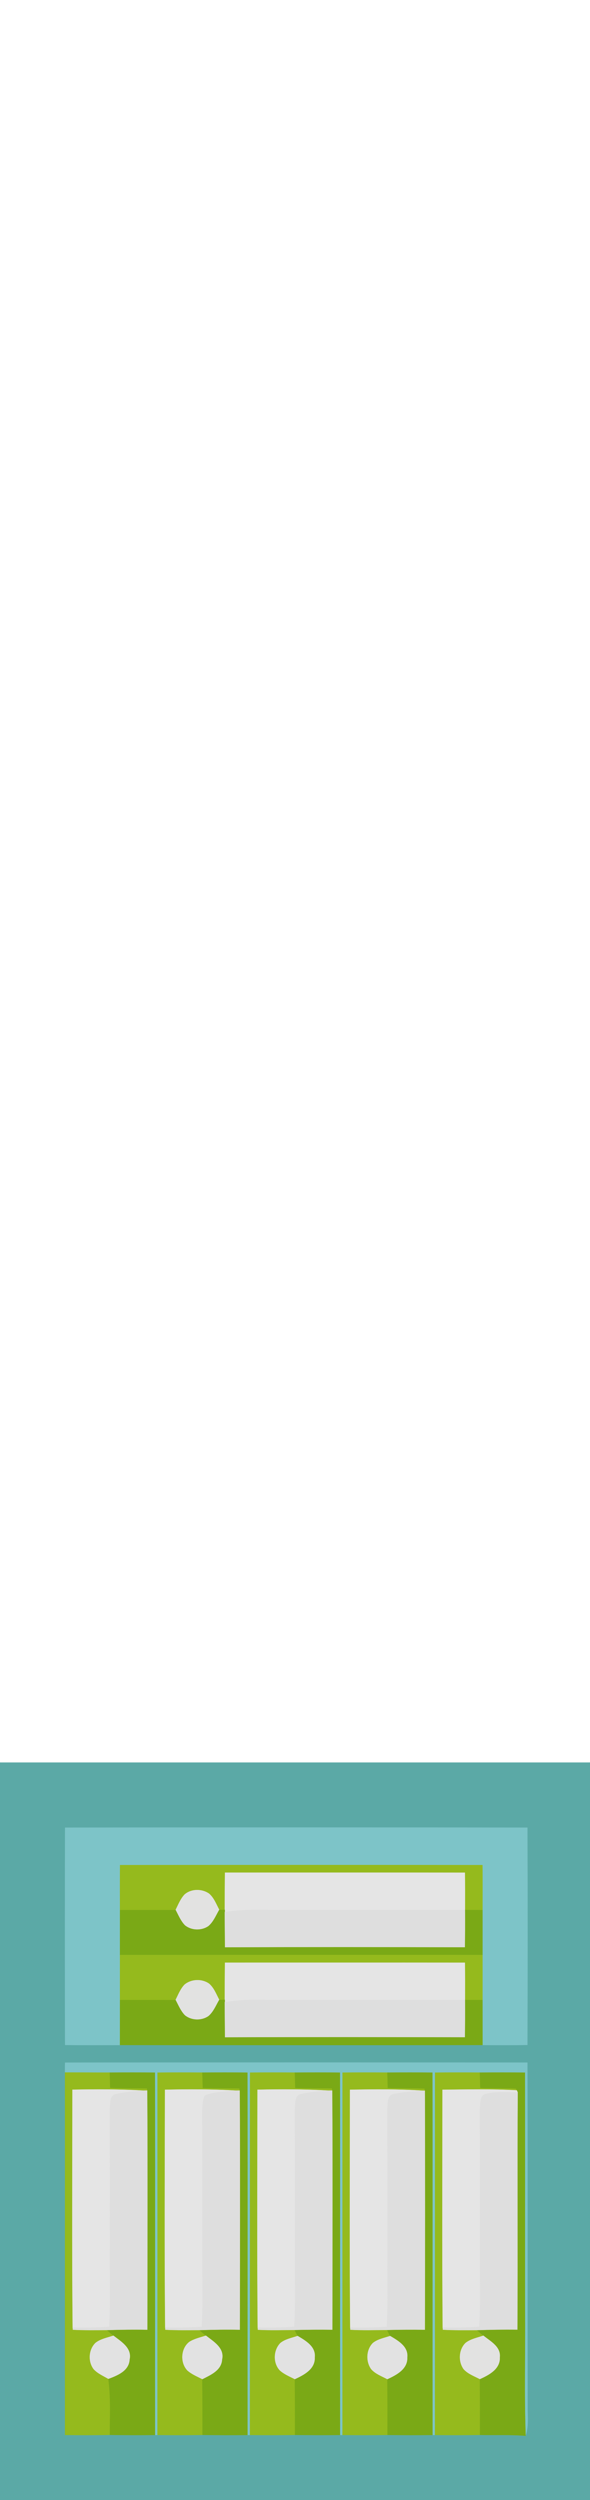 <?xml version="1.0" encoding="UTF-8" ?>
<!DOCTYPE svg PUBLIC "-//W3C//DTD SVG 1.1//EN" "http://www.w3.org/Graphics/SVG/1.1/DTD/svg11.dtd">
<svg width="236pt" height="1000pt" viewBox="0 0 236 1000" version="1.1" xmlns="http://www.w3.org/2000/svg">
<path fill="#5ba9a6" stroke="#5ba9a6" stroke-width="0.094" opacity="1.00" d=" M 0.00 705.00 C 78.67 705.00 157.33 705.00 236.00 705.00 L 236.00 1000.00 L 0.00 1000.00 L 0.00 705.00 M 26.05 731.05 C 25.97 760.02 25.96 788.99 26.05 817.96 C 33.36 818.04 40.67 818.02 47.99 817.99 C 96.33 818.00 144.67 818.07 193.01 817.98 C 198.99 818.04 204.97 818.04 210.95 817.95 C 211.03 788.98 211.04 760.01 210.95 731.05 C 149.31 730.96 87.68 730.97 26.05 731.05 M 26.05 825.05 C 26.00 826.35 25.99 827.66 26.01 828.98 C 26.06 877.31 25.98 925.63 26.02 973.96 C 32.00 974.05 37.98 974.05 43.96 973.93 C 49.97 974.04 55.99 974.04 62.00 973.98 L 62.99 973.96 C 68.99 974.05 75.00 974.04 81.00 973.94 C 87.00 974.04 93.00 974.04 99.00 973.99 L 99.99 973.97 C 105.99 974.04 111.99 974.04 118.00 973.94 C 124.00 974.03 130.00 974.04 136.00 973.98 L 137.00 973.96 C 142.99 974.04 149.00 974.04 155.00 973.95 C 161.00 974.04 167.00 974.04 173.00 973.98 L 173.99 973.97 C 179.99 974.04 185.99 974.04 192.00 973.94 C 198.08 974.11 204.17 973.78 210.25 974.29 C 211.43 970.64 211.04 966.76 211.01 963.00 C 210.95 917.01 211.07 871.03 210.95 825.04 C 149.32 824.97 87.68 824.96 26.05 825.05 Z" />
<path fill="#7dc4c8" stroke="#7dc4c8" stroke-width="0.094" opacity="1.00" d=" M 26.05 731.05 C 87.68 730.97 149.31 730.96 210.95 731.05 C 211.04 760.01 211.03 788.98 210.95 817.95 C 204.97 818.04 198.99 818.04 193.01 817.98 C 193.01 811.98 192.98 805.99 192.99 800.00 C 193.00 794.00 192.99 788.00 192.99 782.00 C 193.00 776.00 192.99 770.00 192.99 764.00 C 193.02 758.01 193.02 752.02 192.97 746.03 C 144.66 745.96 96.34 745.98 48.03 746.03 C 47.98 752.02 47.98 758.01 48.01 764.00 C 48.01 770.00 48.00 776.00 48.01 782.00 C 48.01 788.00 48.00 794.00 48.01 800.00 C 48.02 805.99 47.99 811.99 47.99 817.99 C 40.67 818.02 33.36 818.04 26.05 817.96 C 25.96 788.99 25.97 760.02 26.05 731.05 Z" />
<path fill="#95ba1d" stroke="#95ba1d" stroke-width="0.094" opacity="1.00" d=" M 48.03 746.03 C 96.34 745.98 144.66 745.96 192.97 746.03 C 193.02 752.02 193.02 758.01 192.99 764.00 C 190.65 763.99 188.32 763.98 185.98 763.98 C 186.00 759.00 186.00 754.03 185.95 749.06 C 153.96 749.03 121.98 749.05 90.00 749.05 C 89.94 754.00 89.93 758.95 89.91 763.91 C 89.36 763.91 88.25 763.93 87.70 763.94 C 86.49 761.70 85.59 759.16 83.63 757.46 C 80.77 755.44 76.46 755.46 73.81 757.83 C 72.17 759.59 71.30 761.88 70.23 764.01 C 62.82 764.00 55.42 764.00 48.01 764.00 C 47.98 758.01 47.98 752.02 48.03 746.03 Z" />
<path fill="#e5e5e5" stroke="#e5e5e5" stroke-width="0.094" opacity="1.00" d=" M 90.00 749.05 C 121.98 749.05 153.96 749.03 185.95 749.06 C 186.00 754.03 186.00 759.00 185.98 763.98 C 160.32 764.02 134.66 764.00 109.00 763.99 C 102.62 763.84 96.22 763.82 89.91 764.84 L 89.91 763.91 C 89.93 758.95 89.94 754.00 90.00 749.05 Z" />
<path fill="#e2e2e1" stroke="#e2e2e1" stroke-width="0.094" opacity="1.00" d=" M 73.81 757.83 C 76.46 755.46 80.77 755.44 83.63 757.46 C 85.59 759.16 86.49 761.70 87.70 763.94 C 86.41 766.17 85.42 768.71 83.42 770.43 C 80.64 772.38 76.53 772.27 73.92 770.10 C 72.25 768.37 71.34 766.09 70.23 764.01 C 71.30 761.88 72.17 759.59 73.81 757.83 Z" />
<path fill="#7aa916" stroke="#7aa916" stroke-width="0.094" opacity="1.00" d=" M 48.01 764.00 C 55.42 764.00 62.82 764.00 70.23 764.01 C 71.34 766.09 72.25 768.37 73.92 770.10 C 76.53 772.27 80.64 772.38 83.42 770.43 C 85.42 768.71 86.41 766.17 87.70 763.94 C 88.25 763.93 89.36 763.91 89.91 763.91 L 89.91 764.84 C 89.95 769.51 89.96 774.19 90.02 778.86 C 121.99 778.73 153.95 778.78 185.92 778.84 C 185.99 773.88 186.01 768.93 185.98 763.98 C 188.32 763.98 190.65 763.99 192.99 764.00 C 192.99 770.00 193.00 776.00 192.99 782.00 C 144.66 781.91 96.34 782.00 48.01 782.00 C 48.00 776.00 48.01 770.00 48.01 764.00 Z" />
<path fill="#dedede" stroke="#dedede" stroke-width="0.094" opacity="1.00" d=" M 89.91 764.84 C 96.22 763.82 102.62 763.84 109.00 763.99 C 134.66 764.00 160.32 764.02 185.98 763.98 C 186.01 768.93 185.99 773.88 185.92 778.84 C 153.95 778.78 121.99 778.73 90.02 778.86 C 89.96 774.19 89.95 769.51 89.91 764.84 Z" />
<path fill="#95ba1d" stroke="#95ba1d" stroke-width="0.094" opacity="1.00" d=" M 48.01 782.00 C 96.34 782.00 144.66 781.91 192.99 782.00 C 192.99 788.00 193.00 794.00 192.99 800.00 C 190.65 799.99 188.32 799.98 185.98 799.98 C 186.00 795.00 186.00 790.03 185.95 785.06 C 153.97 785.02 121.98 785.06 90.00 785.05 C 89.94 790.00 89.93 794.95 89.91 799.90 C 89.36 799.91 88.25 799.94 87.70 799.95 C 86.49 797.70 85.59 795.15 83.62 793.46 C 80.75 791.43 76.50 791.59 73.81 793.86 C 72.15 795.60 71.30 797.89 70.22 800.01 C 62.82 800.00 55.42 800.00 48.01 800.00 C 48.00 794.00 48.01 788.00 48.01 782.00 Z" />
<path fill="#e5e5e5" stroke="#e5e5e5" stroke-width="0.094" opacity="1.00" d=" M 90.00 785.05 C 121.98 785.06 153.97 785.02 185.95 785.06 C 186.00 790.03 186.00 795.00 185.98 799.98 C 157.32 800.00 128.65 800.05 99.98 799.94 C 96.61 799.99 93.25 800.37 89.91 800.84 L 89.91 799.90 C 89.93 794.95 89.94 790.00 90.00 785.05 Z" />
<path fill="#e2e2e1" stroke="#e2e2e1" stroke-width="0.094" opacity="1.00" d=" M 73.81 793.86 C 76.50 791.59 80.75 791.43 83.62 793.46 C 85.59 795.15 86.49 797.70 87.70 799.95 C 86.41 802.17 85.43 804.72 83.42 806.44 C 80.64 808.38 76.53 808.27 73.91 806.10 C 72.24 804.37 71.33 802.09 70.22 800.01 C 71.30 797.89 72.15 795.60 73.81 793.86 Z" />
<path fill="#7aa916" stroke="#7aa916" stroke-width="0.094" opacity="1.00" d=" M 48.01 800.00 C 55.42 800.00 62.82 800.00 70.22 800.01 C 71.33 802.09 72.24 804.37 73.91 806.10 C 76.53 808.27 80.64 808.38 83.42 806.44 C 85.43 804.72 86.41 802.17 87.70 799.95 C 88.25 799.94 89.36 799.91 89.91 799.90 L 89.91 800.84 C 89.95 805.51 89.96 810.18 90.02 814.86 C 121.99 814.73 153.95 814.77 185.92 814.84 C 185.99 809.88 186.01 804.93 185.98 799.98 C 188.32 799.98 190.65 799.99 192.99 800.00 C 192.98 805.99 193.01 811.98 193.01 817.98 C 144.67 818.07 96.33 818.00 47.99 817.99 C 47.99 811.99 48.02 805.99 48.01 800.00 Z" />
<path fill="#dedede" stroke="#dedede" stroke-width="0.094" opacity="1.00" d=" M 89.91 800.84 C 93.25 800.37 96.61 799.99 99.98 799.94 C 128.65 800.05 157.32 800.00 185.98 799.98 C 186.01 804.93 185.99 809.88 185.92 814.84 C 153.95 814.77 121.99 814.73 90.02 814.86 C 89.96 810.18 89.95 805.51 89.91 800.84 Z" />
<path fill="#7dc4c8" stroke="#7dc4c8" stroke-width="0.094" opacity="1.00" d=" M 26.05 825.05 C 87.68 824.96 149.32 824.97 210.95 825.04 C 211.07 871.03 210.95 917.01 211.01 963.00 C 211.04 966.76 211.43 970.64 210.25 974.29 C 209.63 957.54 210.15 940.76 209.98 924.00 C 209.96 892.34 210.01 860.68 209.96 829.03 C 203.95 828.97 197.95 828.98 191.95 829.02 C 185.97 828.98 180.00 828.97 174.03 829.03 C 173.99 877.34 174.03 925.66 173.99 973.97 L 173.00 973.98 C 172.93 925.66 173.05 877.34 172.95 829.03 C 166.95 828.97 160.95 828.98 154.95 829.02 C 148.97 828.98 143.00 828.97 137.03 829.03 C 136.99 877.34 137.03 925.65 137.00 973.96 L 136.00 973.98 C 135.94 925.66 136.04 877.34 135.96 829.03 C 129.95 828.97 123.95 828.98 117.95 829.02 C 111.98 828.98 106.00 828.97 100.03 829.03 C 99.99 877.34 100.03 925.65 99.99 973.97 L 99.00 973.99 C 98.94 925.67 99.08 877.35 98.96 829.03 C 92.95 828.97 86.95 828.98 80.95 829.02 C 74.97 828.98 69.00 828.97 63.02 829.03 C 63.04 877.34 63.02 925.65 62.99 973.96 L 62.00 973.98 C 61.93 925.67 62.09 877.35 61.95 829.03 C 55.94 828.97 49.93 828.98 43.92 829.02 C 37.95 829.03 31.98 828.97 26.01 828.98 C 25.99 827.66 26.00 826.35 26.05 825.05 Z" />
<path fill="#95ba1d" stroke="#95ba1d" stroke-width="0.094" opacity="1.00" d=" M 26.01 828.98 C 31.98 828.97 37.95 829.03 43.92 829.02 C 43.98 831.04 44.03 833.07 44.09 835.11 C 48.99 835.34 53.89 835.25 58.80 835.34 L 58.87 836.19 C 58.45 836.20 57.62 836.21 57.20 836.22 C 47.80 835.67 38.39 835.68 28.98 835.87 C 28.98 867.58 28.77 899.29 29.08 930.99 L 29.16 931.87 C 33.69 932.10 38.24 932.02 42.78 932.00 C 43.63 932.76 44.48 933.52 45.36 934.25 C 42.93 935.08 40.23 935.53 38.18 937.18 C 35.46 939.87 35.17 944.58 37.47 947.62 C 39.07 949.38 41.32 950.32 43.34 951.51 C 44.38 958.94 43.91 966.45 43.96 973.93 C 37.98 974.05 32.00 974.05 26.02 973.96 C 25.98 925.63 26.06 877.31 26.01 828.98 Z" />
<path fill="#7aa916" stroke="#7aa916" stroke-width="0.094" opacity="1.00" d=" M 43.92 829.02 C 49.93 828.98 55.94 828.97 61.95 829.03 C 62.09 877.35 61.93 925.67 62.00 973.98 C 55.99 974.04 49.97 974.04 43.96 973.93 C 43.91 966.45 44.38 958.94 43.34 951.51 C 46.98 950.13 51.56 948.35 51.81 943.78 C 52.83 939.18 48.41 936.62 45.36 934.25 C 44.48 933.52 43.63 932.76 42.78 932.00 C 48.16 931.83 53.53 931.75 58.91 931.85 C 58.94 899.96 59.05 868.07 58.87 836.19 L 58.80 835.34 C 53.89 835.25 48.99 835.34 44.09 835.11 C 44.03 833.07 43.98 831.04 43.92 829.02 Z" />
<path fill="#95ba1d" stroke="#95ba1d" stroke-width="0.094" opacity="1.00" d=" M 63.02 829.03 C 69.00 828.97 74.97 828.98 80.95 829.02 C 81.00 831.06 81.06 833.10 81.12 835.15 C 86.01 835.34 90.90 835.23 95.79 835.34 L 95.87 836.20 C 95.45 836.20 94.62 836.21 94.20 836.22 C 84.81 835.67 75.40 835.67 66.00 835.89 C 65.96 867.58 65.78 899.29 66.08 930.98 L 66.16 931.87 C 70.70 932.10 75.24 932.02 79.78 932.01 C 80.63 932.76 81.49 933.52 82.37 934.25 C 80.12 934.97 77.74 935.48 75.72 936.76 C 72.35 939.40 72.02 945.02 74.94 948.12 C 76.67 949.69 78.88 950.56 80.93 951.63 C 81.02 959.07 81.01 966.50 81.00 973.94 C 75.00 974.04 68.99 974.05 62.99 973.96 C 63.02 925.65 63.04 877.34 63.02 829.03 Z" />
<path fill="#7aa916" stroke="#7aa916" stroke-width="0.094" opacity="1.00" d=" M 80.95 829.02 C 86.95 828.98 92.95 828.97 98.96 829.03 C 99.08 877.35 98.94 925.67 99.00 973.99 C 93.00 974.04 87.00 974.04 81.00 973.94 C 81.01 966.50 81.02 959.07 80.93 951.63 C 84.25 949.93 88.57 948.11 88.81 943.78 C 89.84 939.18 85.41 936.63 82.37 934.25 C 81.49 933.52 80.63 932.76 79.78 932.01 C 85.16 931.83 90.53 931.75 95.91 931.85 C 95.94 899.96 96.05 868.08 95.87 836.20 L 95.79 835.34 C 90.90 835.23 86.01 835.34 81.12 835.15 C 81.06 833.10 81.00 831.06 80.95 829.02 Z" />
<path fill="#95ba1d" stroke="#95ba1d" stroke-width="0.094" opacity="1.00" d=" M 100.03 829.03 C 106.00 828.97 111.98 828.98 117.95 829.02 C 118.00 831.05 118.06 833.10 118.11 835.15 C 123.01 835.34 127.90 835.23 132.80 835.34 L 132.87 836.20 C 132.45 836.20 131.62 836.22 131.20 836.22 C 121.81 835.67 112.40 835.67 103.00 835.88 C 103.00 867.58 102.81 899.29 103.09 930.99 L 103.17 931.88 C 108.05 932.13 112.95 931.99 117.84 931.95 C 118.24 932.75 118.65 933.55 119.05 934.37 C 116.73 935.17 114.15 935.61 112.18 937.19 C 109.36 940.04 109.17 945.16 111.94 948.12 C 113.67 949.69 115.88 950.56 117.93 951.63 C 118.03 959.06 118.01 966.50 118.00 973.94 C 111.99 974.04 105.99 974.04 99.99 973.97 C 100.03 925.65 99.99 877.34 100.03 829.03 Z" />
<path fill="#7aa916" stroke="#7aa916" stroke-width="0.094" opacity="1.00" d=" M 117.95 829.02 C 123.95 828.98 129.95 828.97 135.96 829.03 C 136.04 877.34 135.94 925.66 136.00 973.98 C 130.00 974.04 124.00 974.03 118.00 973.94 C 118.01 966.50 118.03 959.06 117.93 951.63 C 121.56 949.92 126.09 947.64 125.88 942.92 C 126.34 938.58 122.21 936.27 119.05 934.37 C 118.65 933.55 118.24 932.75 117.84 931.95 C 122.87 931.81 127.89 931.79 132.92 931.84 C 132.94 899.96 133.06 868.08 132.87 836.20 L 132.80 835.34 C 127.90 835.23 123.01 835.34 118.11 835.15 C 118.06 833.10 118.00 831.05 117.95 829.02 Z" />
<path fill="#95ba1d" stroke="#95ba1d" stroke-width="0.094" opacity="1.00" d=" M 137.03 829.03 C 143.00 828.97 148.97 828.98 154.95 829.02 C 155.00 831.05 155.06 833.10 155.12 835.15 C 160.03 835.32 164.94 835.23 169.86 835.40 L 169.93 836.26 L 169.10 836.27 C 159.41 835.61 149.70 835.71 140.00 835.89 C 140.00 867.59 139.81 899.29 140.09 930.99 L 140.17 931.87 C 145.05 932.13 149.95 931.99 154.84 931.95 C 155.24 932.75 155.65 933.56 156.05 934.38 C 153.73 935.17 151.16 935.61 149.18 937.18 C 146.48 939.89 146.30 944.54 148.49 947.62 C 150.18 949.56 152.71 950.44 154.93 951.64 C 155.03 959.07 155.01 966.51 155.00 973.95 C 149.00 974.04 142.99 974.04 137.00 973.96 C 137.03 925.65 136.99 877.34 137.03 829.03 Z" />
<path fill="#7aa916" stroke="#7aa916" stroke-width="0.094" opacity="1.00" d=" M 154.95 829.02 C 160.95 828.98 166.95 828.97 172.95 829.03 C 173.05 877.34 172.93 925.66 173.00 973.98 C 167.00 974.04 161.00 974.04 155.00 973.95 C 155.01 966.51 155.03 959.07 154.93 951.64 C 158.57 949.94 163.08 947.64 162.89 942.93 C 163.35 938.58 159.21 936.27 156.05 934.38 C 155.65 933.56 155.24 932.75 154.84 931.95 C 159.87 931.81 164.90 931.80 169.93 931.85 C 170.01 899.98 170.02 868.12 169.93 836.26 L 169.86 835.40 C 164.94 835.23 160.03 835.32 155.12 835.15 C 155.06 833.10 155.00 831.05 154.95 829.02 Z" />
<path fill="#95ba1d" stroke="#95ba1d" stroke-width="0.094" opacity="1.00" d=" M 174.03 829.03 C 180.00 828.97 185.97 828.98 191.95 829.02 C 192.00 831.05 192.06 833.10 192.12 835.15 C 196.88 835.34 201.64 835.17 206.40 835.40 L 206.72 836.13 C 196.83 835.54 186.91 835.79 177.00 835.89 C 177.01 867.58 176.82 899.29 177.09 930.98 L 177.17 931.86 C 181.70 932.10 186.24 932.03 190.77 932.02 C 191.62 932.76 192.47 933.52 193.35 934.25 C 190.93 935.09 188.25 935.56 186.20 937.20 C 183.50 939.89 183.27 944.55 185.46 947.62 C 187.18 949.55 189.71 950.42 191.94 951.61 C 192.02 959.05 192.01 966.49 192.00 973.94 C 185.99 974.04 179.99 974.04 173.99 973.97 C 174.03 925.66 173.99 877.34 174.03 829.03 Z" />
<path fill="#7aa916" stroke="#7aa916" stroke-width="0.094" opacity="1.00" d=" M 191.95 829.02 C 197.95 828.98 203.95 828.97 209.96 829.03 C 210.01 860.68 209.96 892.34 209.98 924.00 C 210.15 940.76 209.63 957.54 210.25 974.29 C 204.17 973.78 198.08 974.11 192.00 973.94 C 192.01 966.49 192.02 959.05 191.94 951.61 C 195.59 949.94 200.09 947.63 199.90 942.92 C 200.36 938.64 196.15 936.53 193.35 934.25 C 192.47 933.52 191.62 932.76 190.77 932.02 C 196.16 931.84 201.54 931.75 206.93 931.82 C 207.12 900.19 206.87 868.57 207.06 836.94 L 206.72 836.13 L 206.40 835.40 C 201.64 835.17 196.88 835.34 192.12 835.15 C 192.06 833.10 192.00 831.05 191.95 829.02 Z" />
<path fill="#e5e5e5" stroke="#e5e5e5" stroke-width="0.094" opacity="1.00" d=" M 28.98 835.87 C 38.39 835.68 47.80 835.67 57.20 836.22 C 53.61 836.58 49.97 836.74 46.45 837.62 C 43.62 838.15 44.22 841.80 43.91 843.94 C 44.03 862.29 43.96 880.64 43.98 899.00 C 43.86 909.57 44.30 920.15 43.70 930.72 C 38.83 931.01 33.95 931.18 29.08 930.99 C 28.77 899.29 28.98 867.58 28.98 835.87 Z" />
<path fill="#dedede" stroke="#dedede" stroke-width="0.094" opacity="1.00" d=" M 57.20 836.22 C 57.62 836.21 58.45 836.20 58.87 836.19 C 59.05 868.07 58.94 899.96 58.91 931.85 C 53.53 931.75 48.16 931.83 42.78 932.00 C 38.24 932.02 33.69 932.10 29.16 931.87 L 29.08 930.99 C 33.95 931.18 38.83 931.01 43.70 930.72 C 44.30 920.15 43.86 909.57 43.98 899.00 C 43.96 880.64 44.03 862.29 43.91 843.94 C 44.22 841.80 43.62 838.15 46.45 837.62 C 49.97 836.74 53.61 836.58 57.20 836.22 Z" />
<path fill="#e5e5e5" stroke="#e5e5e5" stroke-width="0.094" opacity="1.00" d=" M 66.00 835.89 C 75.40 835.67 84.81 835.67 94.20 836.22 C 90.38 836.64 86.46 836.69 82.76 837.85 C 81.37 838.19 81.39 839.93 81.13 841.06 C 80.61 845.69 81.00 850.35 80.98 855.00 C 80.99 871.00 80.97 887.00 80.98 903.00 C 80.88 912.24 81.27 921.49 80.70 930.72 C 75.83 931.00 70.95 931.18 66.08 930.98 C 65.78 899.29 65.96 867.58 66.00 835.89 Z" />
<path fill="#dedede" stroke="#dedede" stroke-width="0.094" opacity="1.00" d=" M 94.20 836.22 C 94.62 836.21 95.45 836.20 95.87 836.20 C 96.05 868.08 95.94 899.96 95.91 931.85 C 90.53 931.75 85.16 931.83 79.78 932.01 C 75.24 932.02 70.70 932.10 66.16 931.87 L 66.08 930.98 C 70.95 931.18 75.83 931.00 80.70 930.72 C 81.27 921.49 80.88 912.24 80.98 903.00 C 80.97 887.00 80.99 871.00 80.98 855.00 C 81.00 850.35 80.61 845.69 81.13 841.06 C 81.39 839.93 81.37 838.19 82.76 837.85 C 86.46 836.69 90.38 836.64 94.20 836.22 Z" />
<path fill="#e5e5e5" stroke="#e5e5e5" stroke-width="0.094" opacity="1.00" d=" M 103.00 835.88 C 112.40 835.67 121.81 835.67 131.20 836.22 C 127.61 836.59 123.96 836.74 120.45 837.62 C 117.62 838.15 118.24 841.80 117.93 843.94 C 118.05 863.29 117.98 882.64 118.00 902.00 C 117.88 911.57 118.31 921.15 117.71 930.71 C 112.84 931.00 107.96 931.18 103.09 930.99 C 102.81 899.29 103.00 867.58 103.00 835.88 Z" />
<path fill="#dedede" stroke="#dedede" stroke-width="0.094" opacity="1.00" d=" M 131.20 836.22 C 131.62 836.22 132.45 836.20 132.87 836.20 C 133.06 868.08 132.94 899.96 132.92 931.84 C 127.89 931.79 122.87 931.81 117.84 931.95 C 112.95 931.99 108.05 932.13 103.17 931.88 L 103.09 930.99 C 107.96 931.18 112.84 931.00 117.71 930.71 C 118.31 921.15 117.88 911.57 118.00 902.00 C 117.98 882.64 118.05 863.29 117.93 843.94 C 118.24 841.80 117.62 838.15 120.45 837.62 C 123.96 836.74 127.61 836.59 131.20 836.22 Z" />
<path fill="#e5e5e5" stroke="#e5e5e5" stroke-width="0.094" opacity="1.00" d=" M 140.00 835.89 C 149.70 835.71 159.41 835.61 169.10 836.27 C 164.98 836.68 160.76 836.73 156.74 837.80 C 154.70 839.01 155.22 841.91 154.93 843.94 C 155.06 863.62 154.97 883.31 155.01 903.00 C 154.90 912.24 155.29 921.48 154.71 930.72 C 149.84 931.01 144.96 931.19 140.09 930.99 C 139.81 899.29 140.00 867.59 140.00 835.89 Z" />
<path fill="#dedede" stroke="#dedede" stroke-width="0.094" opacity="1.00" d=" M 169.10 836.27 L 169.93 836.26 C 170.02 868.12 170.01 899.98 169.93 931.85 C 164.90 931.80 159.87 931.81 154.84 931.95 C 149.95 931.99 145.05 932.13 140.17 931.87 L 140.09 930.99 C 144.96 931.19 149.84 931.01 154.71 930.72 C 155.29 921.48 154.90 912.24 155.01 903.00 C 154.97 883.31 155.06 863.62 154.93 843.94 C 155.22 841.91 154.70 839.01 156.74 837.80 C 160.76 836.73 164.98 836.68 169.10 836.27 Z" />
<path fill="#e5e5e5" stroke="#e5e5e5" stroke-width="0.094" opacity="1.00" d=" M 177.00 835.89 C 186.91 835.79 196.83 835.54 206.72 836.13 L 207.06 836.94 C 202.63 837.02 198.04 836.42 193.74 837.73 C 191.74 839.03 192.21 841.87 191.93 843.94 C 192.06 863.62 191.97 883.31 192.01 903.00 C 191.90 912.24 192.30 921.49 191.71 930.72 C 186.84 931.01 181.97 931.18 177.09 930.98 C 176.82 899.29 177.01 867.58 177.00 835.89 Z" />
<path fill="#dedede" stroke="#dedede" stroke-width="0.094" opacity="1.00" d=" M 193.74 837.73 C 198.04 836.42 202.63 837.02 207.06 836.94 C 206.87 868.57 207.12 900.19 206.93 931.82 C 201.54 931.75 196.16 931.84 190.77 932.02 C 186.24 932.03 181.70 932.10 177.17 931.86 L 177.09 930.98 C 181.97 931.18 186.84 931.01 191.71 930.72 C 192.30 921.49 191.90 912.24 192.01 903.00 C 191.97 883.31 192.06 863.62 191.93 843.94 C 192.21 841.87 191.74 839.03 193.74 837.73 Z" />
<path fill="#e2e2e2" stroke="#e2e2e2" stroke-width="0.094" opacity="1.00" d=" M 38.18 937.18 C 40.23 935.53 42.93 935.08 45.36 934.25 C 48.41 936.62 52.83 939.18 51.81 943.78 C 51.56 948.35 46.98 950.13 43.34 951.51 C 41.32 950.32 39.07 949.38 37.47 947.62 C 35.17 944.58 35.46 939.87 38.18 937.18 Z" />
<path fill="#e2e2e2" stroke="#e2e2e2" stroke-width="0.094" opacity="1.00" d=" M 75.72 936.76 C 77.74 935.48 80.12 934.97 82.37 934.25 C 85.41 936.63 89.84 939.18 88.81 943.78 C 88.57 948.11 84.25 949.93 80.93 951.63 C 78.88 950.56 76.67 949.69 74.94 948.12 C 72.02 945.02 72.35 939.40 75.72 936.76 Z" />
<path fill="#e2e2e2" stroke="#e2e2e2" stroke-width="0.094" opacity="1.00" d=" M 112.18 937.19 C 114.15 935.61 116.73 935.17 119.05 934.37 C 122.21 936.27 126.34 938.58 125.88 942.92 C 126.09 947.64 121.56 949.92 117.93 951.63 C 115.88 950.56 113.67 949.69 111.94 948.12 C 109.17 945.16 109.36 940.04 112.18 937.19 Z" />
<path fill="#e2e2e2" stroke="#e2e2e2" stroke-width="0.094" opacity="1.00" d=" M 149.18 937.18 C 151.16 935.61 153.73 935.17 156.05 934.38 C 159.21 936.27 163.35 938.58 162.89 942.93 C 163.08 947.64 158.57 949.94 154.93 951.64 C 152.71 950.44 150.18 949.56 148.49 947.62 C 146.30 944.54 146.48 939.89 149.18 937.18 Z" />
<path fill="#e2e2e1" stroke="#e2e2e1" stroke-width="0.094" opacity="1.00" d=" M 186.20 937.20 C 188.25 935.56 190.93 935.09 193.35 934.25 C 196.15 936.53 200.36 938.64 199.90 942.92 C 200.09 947.63 195.59 949.94 191.94 951.61 C 189.71 950.42 187.18 949.55 185.46 947.62 C 183.27 944.55 183.50 939.89 186.20 937.20 Z" />
</svg>
